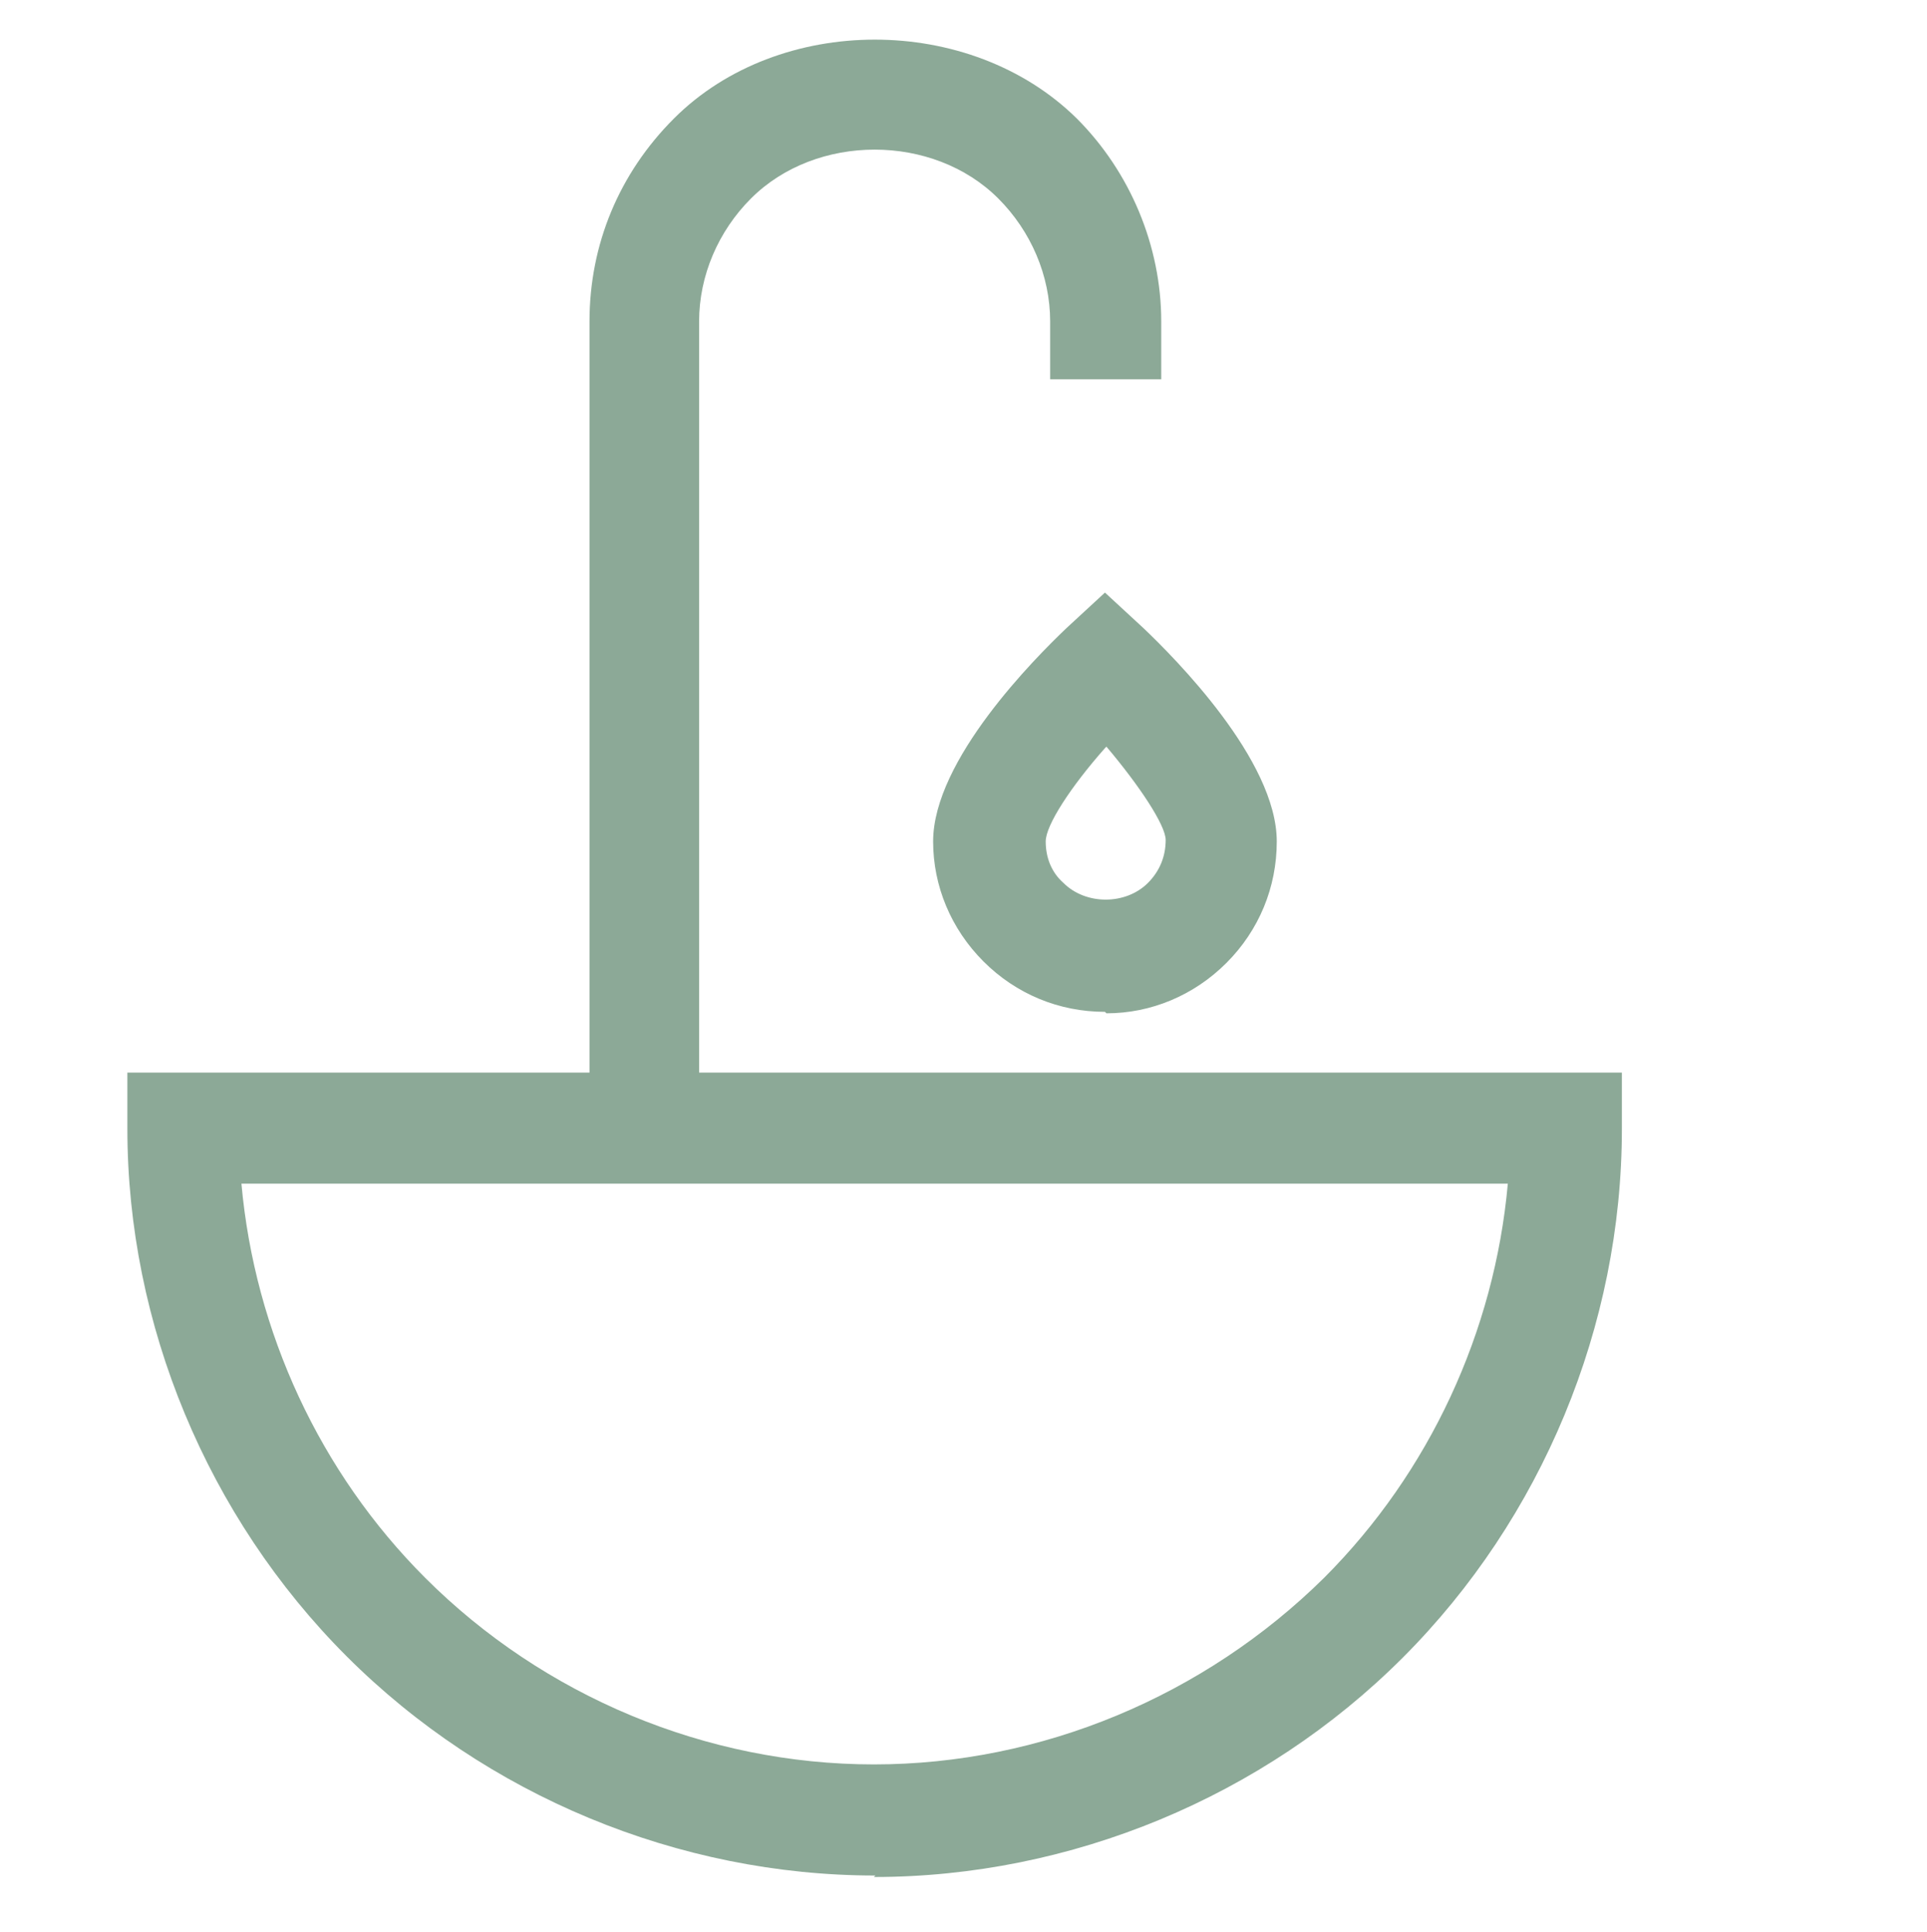 <?xml version="1.0" encoding="UTF-8"?>
<svg xmlns="http://www.w3.org/2000/svg" id="Controls-Brightness-Increase--Streamline-Freehand.svg" width="13.01" height="13.04" viewBox="0 0 13.01 13.04">
  <defs>
    <style>
      .cls-1 {
        fill: #8ca997;
      }
    </style>
  </defs>
  <path class="cls-1" d="M4.73,7.62h-.75V2.17c0-.52.2-1,.57-1.37C5.26.09,6.55.09,7.27.8c.36.36.57.86.57,1.37v.39h-.75v-.39c0-.31-.13-.61-.35-.83-.44-.44-1.23-.44-1.67,0-.22.22-.35.52-.35.83v5.45Z"></path>
  <path class="cls-1" d="M7.46,6.83c-.31,0-.6-.12-.82-.34-.22-.22-.34-.51-.34-.81,0-.55.69-1.24.9-1.44l.26-.24.26.24c.21.2.9.89.9,1.44,0,.31-.12.6-.34.82-.22.22-.51.34-.81.34ZM7.46,5.05c-.23.26-.4.52-.4.63,0,.11.04.21.12.28.15.15.42.15.57,0,.08-.08.12-.18.12-.29,0-.1-.18-.37-.4-.63Z"></path>
  <path class="cls-1" d="M5.91,12.66c-1.33,0-2.63-.54-3.57-1.48-.94-.94-1.48-2.24-1.48-3.56v-.38h10.09v.38c0,1.33-.54,2.63-1.48,3.57-.94.94-2.24,1.48-3.57,1.48ZM1.63,7.99c.09,1,.53,1.95,1.24,2.66.8.8,1.9,1.26,3.03,1.26s2.23-.46,3.04-1.26c.71-.71,1.15-1.66,1.24-2.66H1.63Z"></path>
</svg>
